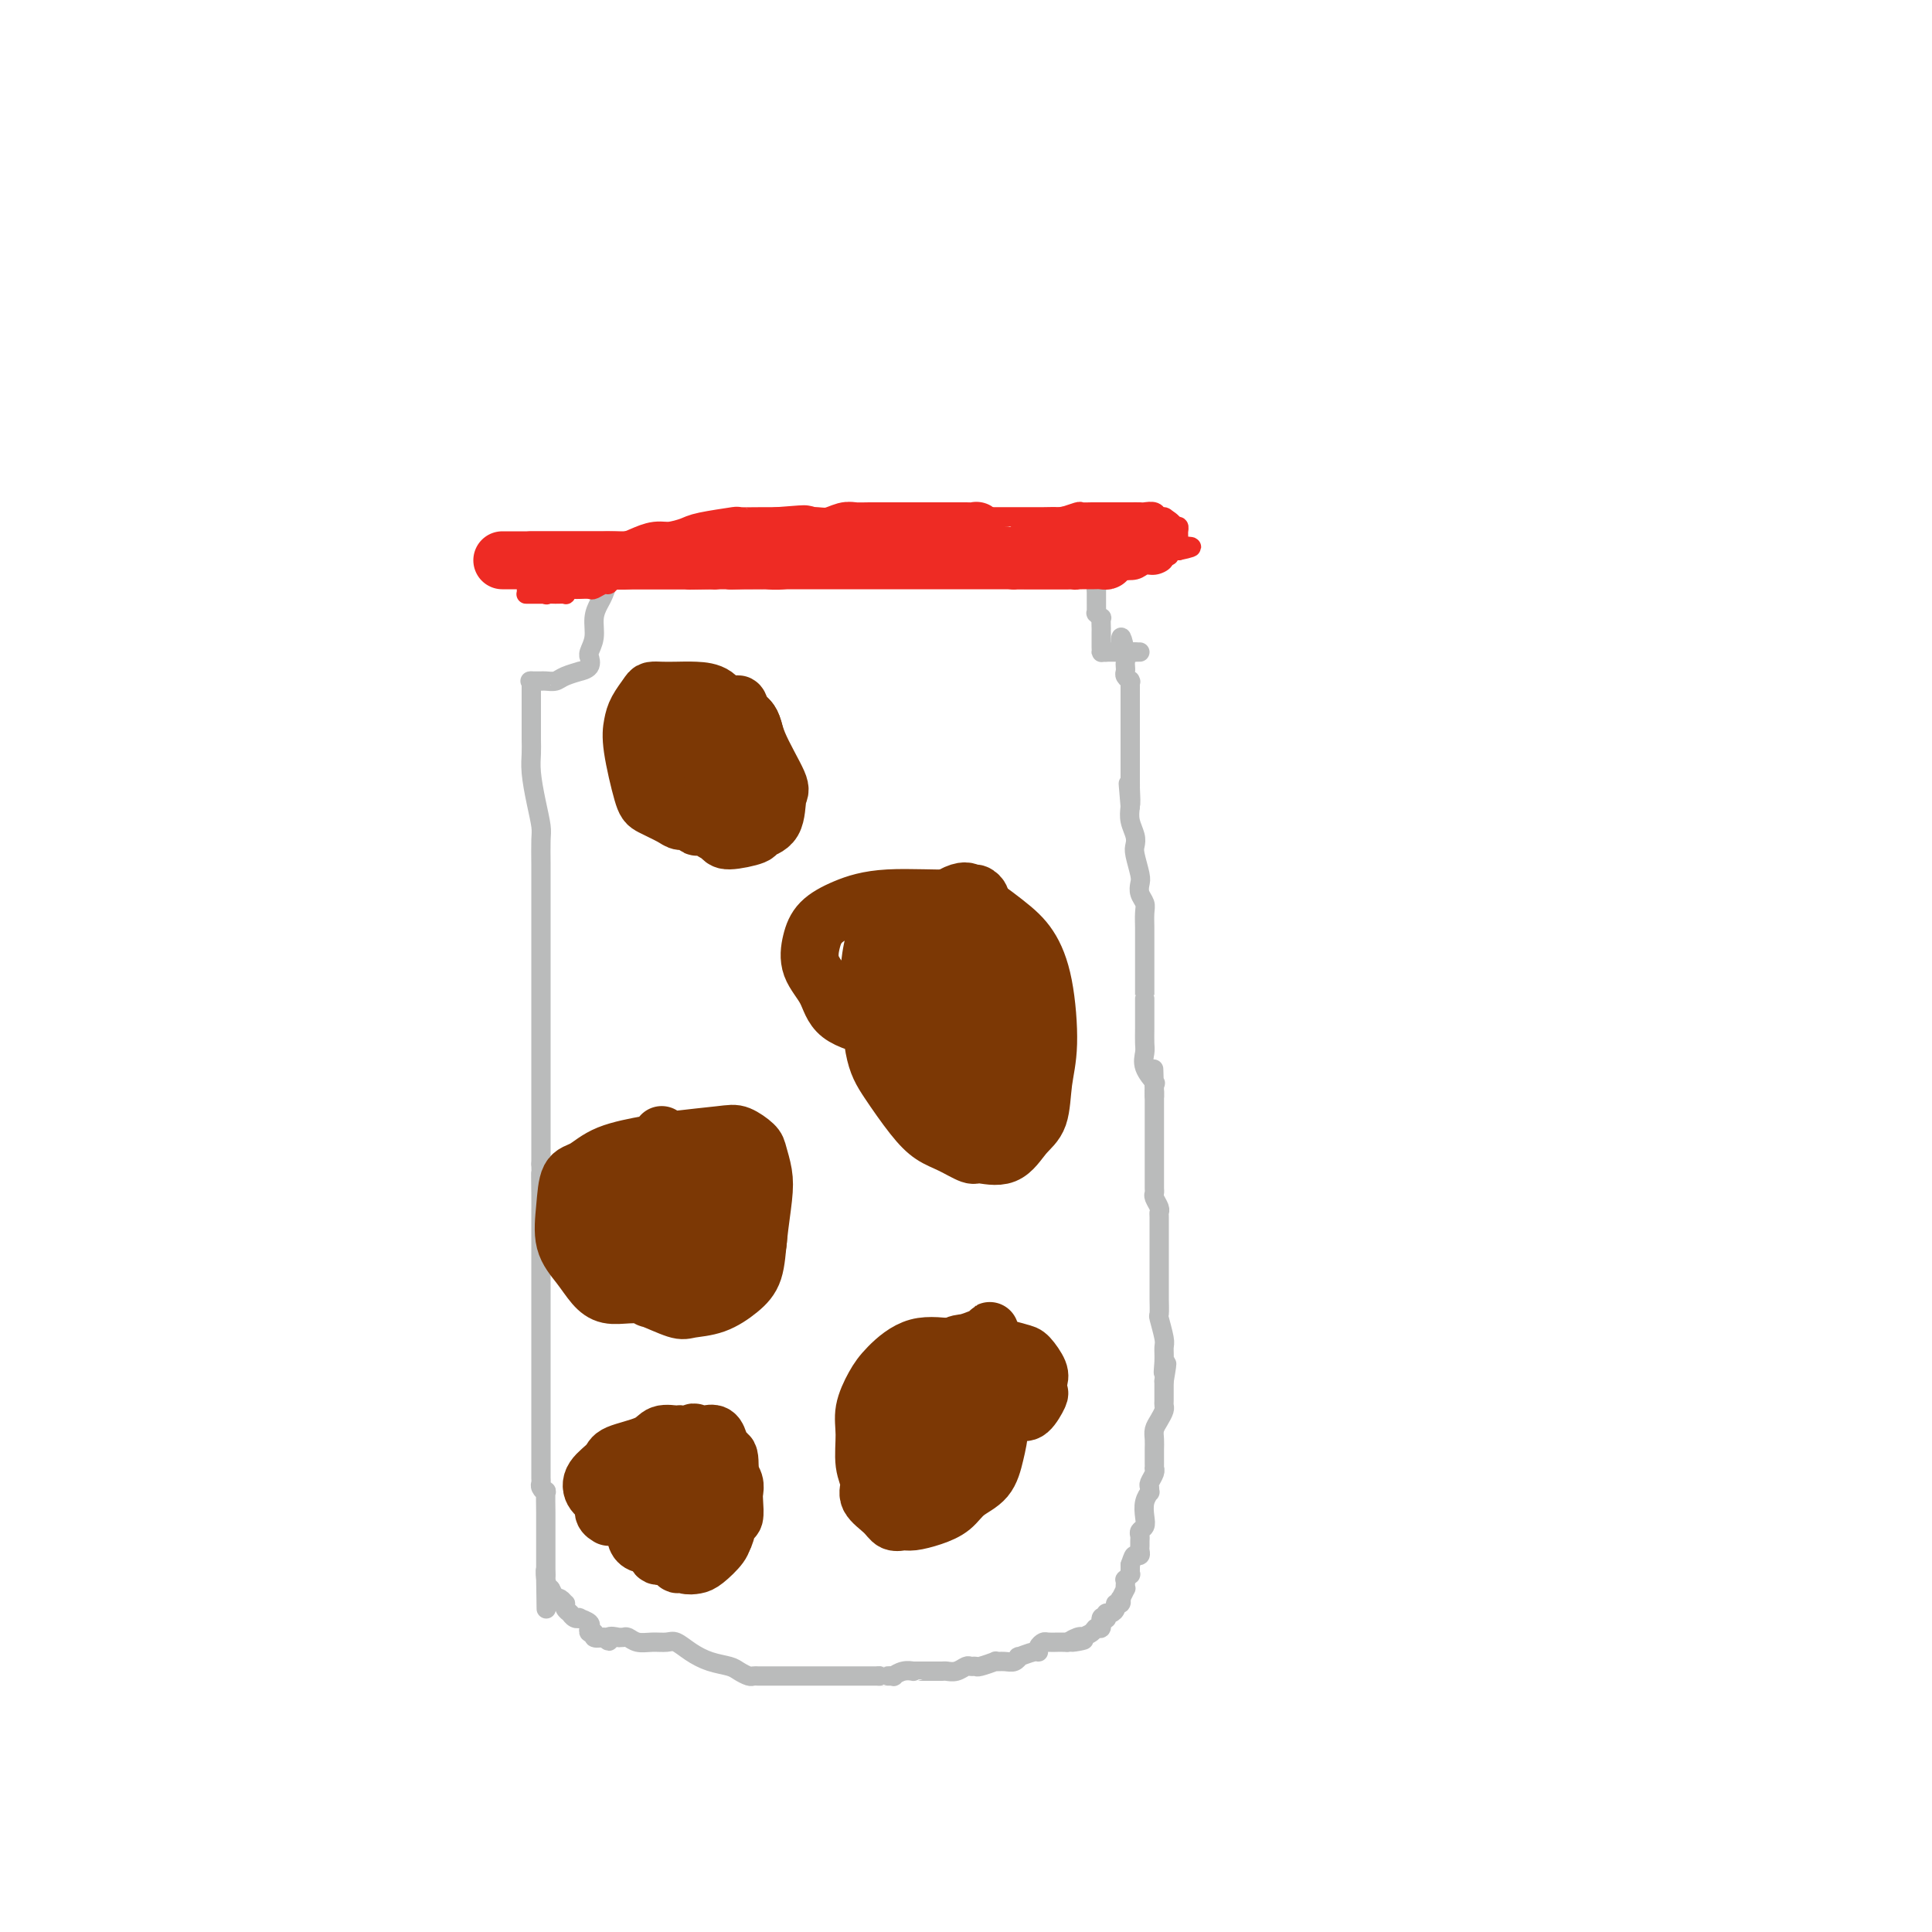 <svg viewBox='0 0 400 400' version='1.1' xmlns='http://www.w3.org/2000/svg' xmlns:xlink='http://www.w3.org/1999/xlink'><g fill='none' stroke='#BABBBB' stroke-width='4' stroke-linecap='round' stroke-linejoin='round'><path d='M110,141c0.000,0.759 0.000,1.518 0,2c-0.000,0.482 -0.000,0.688 0,1c0.000,0.312 0.000,0.729 0,1c-0.000,0.271 -0.001,0.394 0,1c0.001,0.606 0.003,1.693 0,3c-0.003,1.307 -0.011,2.833 0,4c0.011,1.167 0.041,1.976 0,3c-0.041,1.024 -0.155,2.261 0,4c0.155,1.739 0.577,3.978 1,6c0.423,2.022 0.845,3.828 1,5c0.155,1.172 0.041,1.710 0,3c-0.041,1.290 -0.011,3.333 0,5c0.011,1.667 0.003,2.960 0,4c-0.003,1.040 -0.001,1.828 0,3c0.001,1.172 0.000,2.729 0,4c-0.000,1.271 -0.000,2.256 0,3c0.000,0.744 0.000,1.247 0,2c-0.000,0.753 -0.000,1.755 0,3c0.000,1.245 0.000,2.733 0,4c-0.000,1.267 -0.000,2.313 0,3c0.000,0.687 0.000,1.015 0,2c-0.000,0.985 -0.000,2.627 0,4c0.000,1.373 0.000,2.479 0,4c-0.000,1.521 -0.000,3.459 0,5c0.000,1.541 0.000,2.684 0,4c-0.000,1.316 -0.000,2.803 0,4c0.000,1.197 0.000,2.104 0,3c-0.000,0.896 -0.000,1.780 0,3c0.000,1.220 0.000,2.777 0,4c-0.000,1.223 -0.000,2.111 0,3'/><path d='M112,241c0.309,16.018 0.083,6.061 0,3c-0.083,-3.061 -0.022,0.772 0,3c0.022,2.228 0.006,2.850 0,4c-0.006,1.150 -0.002,2.828 0,4c0.002,1.172 0.000,1.839 0,3c-0.000,1.161 -0.000,2.815 0,4c0.000,1.185 0.000,1.899 0,3c-0.000,1.101 -0.000,2.587 0,4c0.000,1.413 0.000,2.753 0,4c-0.000,1.247 0.000,2.400 0,4c-0.000,1.600 -0.000,3.646 0,6c0.000,2.354 0.000,5.015 0,7c-0.000,1.985 -0.000,3.295 0,5c0.000,1.705 0.000,3.805 0,5c-0.000,1.195 -0.001,1.486 0,2c0.001,0.514 0.004,1.253 0,2c-0.004,0.747 -0.015,1.503 0,2c0.015,0.497 0.057,0.735 0,1c-0.057,0.265 -0.211,0.557 0,1c0.211,0.443 0.789,1.038 1,1c0.211,-0.038 0.057,-0.707 0,0c-0.057,0.707 -0.015,2.792 0,4c0.015,1.208 0.004,1.541 0,2c-0.004,0.459 -0.001,1.044 0,2c0.001,0.956 0.000,2.284 0,3c-0.000,0.716 -0.000,0.822 0,1c0.000,0.178 0.000,0.429 0,1c-0.000,0.571 -0.000,1.461 0,2c0.000,0.539 0.000,0.725 0,1c-0.000,0.275 -0.000,0.637 0,1'/><path d='M113,326c0.167,13.405 0.083,4.417 0,1c-0.083,-3.417 -0.167,-1.262 0,0c0.167,1.262 0.583,1.631 1,2'/><path d='M114,329c0.091,0.344 -0.182,-0.296 0,0c0.182,0.296 0.820,1.529 1,2c0.180,0.471 -0.096,0.182 0,0c0.096,-0.182 0.565,-0.255 1,0c0.435,0.255 0.835,0.839 1,1c0.165,0.161 0.096,-0.101 0,0c-0.096,0.101 -0.219,0.567 0,1c0.219,0.433 0.781,0.834 1,1c0.219,0.166 0.095,0.096 0,0c-0.095,-0.096 -0.162,-0.219 0,0c0.162,0.219 0.551,0.780 1,1c0.449,0.220 0.957,0.098 1,0c0.043,-0.098 -0.381,-0.171 0,0c0.381,0.171 1.565,0.586 2,1c0.435,0.414 0.121,0.828 0,1c-0.121,0.172 -0.048,0.102 0,0c0.048,-0.102 0.071,-0.237 0,0c-0.071,0.237 -0.235,0.847 0,1c0.235,0.153 0.871,-0.151 1,0c0.129,0.151 -0.249,0.757 0,1c0.249,0.243 1.124,0.121 2,0'/><path d='M125,339c1.803,1.547 0.811,0.413 1,0c0.189,-0.413 1.558,-0.107 2,0c0.442,0.107 -0.045,0.014 0,0c0.045,-0.014 0.621,0.049 1,0c0.379,-0.049 0.562,-0.211 1,0c0.438,0.211 1.131,0.794 2,1c0.869,0.206 1.915,0.034 3,0c1.085,-0.034 2.209,0.071 3,0c0.791,-0.071 1.247,-0.318 2,0c0.753,0.318 1.802,1.199 3,2c1.198,0.801 2.545,1.521 4,2c1.455,0.479 3.019,0.717 4,1c0.981,0.283 1.378,0.612 2,1c0.622,0.388 1.468,0.836 2,1c0.532,0.164 0.749,0.044 1,0c0.251,-0.044 0.536,-0.012 1,0c0.464,0.012 1.106,0.003 2,0c0.894,-0.003 2.038,-0.001 3,0c0.962,0.001 1.742,0.000 3,0c1.258,-0.000 2.995,-0.000 4,0c1.005,0.000 1.277,0.000 2,0c0.723,-0.000 1.898,-0.000 3,0c1.102,0.000 2.130,0.000 3,0c0.870,-0.000 1.580,-0.000 2,0c0.420,0.000 0.548,0.000 1,0c0.452,-0.000 1.226,-0.000 2,0'/><path d='M182,347c4.563,0.004 2.470,0.015 2,0c-0.470,-0.015 0.683,-0.057 1,0c0.317,0.057 -0.200,0.211 0,0c0.200,-0.211 1.118,-0.789 2,-1c0.882,-0.211 1.727,-0.057 2,0c0.273,0.057 -0.025,0.015 0,0c0.025,-0.015 0.373,-0.004 1,0c0.627,0.004 1.533,0.002 2,0c0.467,-0.002 0.496,-0.004 1,0c0.504,0.004 1.483,0.015 2,0c0.517,-0.015 0.573,-0.057 1,0c0.427,0.057 1.225,0.212 2,0c0.775,-0.212 1.526,-0.793 2,-1c0.474,-0.207 0.672,-0.041 1,0c0.328,0.041 0.787,-0.042 1,0c0.213,0.042 0.179,0.208 1,0c0.821,-0.208 2.498,-0.792 3,-1c0.502,-0.208 -0.169,-0.041 0,0c0.169,0.041 1.180,-0.046 2,0c0.820,0.046 1.449,0.223 2,0c0.551,-0.223 1.022,-0.847 1,-1c-0.022,-0.153 -0.539,0.166 0,0c0.539,-0.166 2.132,-0.815 3,-1c0.868,-0.185 1.010,0.094 1,0c-0.010,-0.094 -0.172,-0.561 0,-1c0.172,-0.439 0.677,-0.850 1,-1c0.323,-0.150 0.465,-0.040 1,0c0.535,0.040 1.463,0.011 2,0c0.537,-0.011 0.683,-0.003 1,0c0.317,0.003 0.805,0.001 1,0c0.195,-0.001 0.098,-0.000 0,0'/><path d='M221,340c6.218,-1.023 2.261,-0.081 1,0c-1.261,0.081 0.172,-0.701 1,-1c0.828,-0.299 1.049,-0.117 1,0c-0.049,0.117 -0.368,0.167 0,0c0.368,-0.167 1.423,-0.553 2,-1c0.577,-0.447 0.677,-0.956 1,-1c0.323,-0.044 0.871,0.377 1,0c0.129,-0.377 -0.159,-1.550 0,-2c0.159,-0.450 0.765,-0.176 1,0c0.235,0.176 0.101,0.253 0,0c-0.101,-0.253 -0.167,-0.837 0,-1c0.167,-0.163 0.567,0.096 1,0c0.433,-0.096 0.900,-0.545 1,-1c0.100,-0.455 -0.166,-0.914 0,-1c0.166,-0.086 0.762,0.202 1,0c0.238,-0.202 0.116,-0.894 0,-1c-0.116,-0.106 -0.227,0.374 0,0c0.227,-0.374 0.792,-1.602 1,-2c0.208,-0.398 0.060,0.033 0,0c-0.060,-0.033 -0.030,-0.530 0,-1c0.030,-0.470 0.061,-0.914 0,-1c-0.061,-0.086 -0.212,0.184 0,0c0.212,-0.184 0.789,-0.823 1,-1c0.211,-0.177 0.057,0.106 0,0c-0.057,-0.106 -0.016,-0.602 0,-1c0.016,-0.398 0.008,-0.699 0,-1'/><path d='M234,324c0.630,-1.858 0.705,-2.003 1,-2c0.295,0.003 0.811,0.156 1,0c0.189,-0.156 0.050,-0.619 0,-1c-0.050,-0.381 -0.010,-0.679 0,-1c0.010,-0.321 -0.011,-0.666 0,-1c0.011,-0.334 0.055,-0.659 0,-1c-0.055,-0.341 -0.207,-0.698 0,-1c0.207,-0.302 0.773,-0.549 1,-1c0.227,-0.451 0.114,-1.105 0,-2c-0.114,-0.895 -0.228,-2.032 0,-3c0.228,-0.968 0.797,-1.769 1,-2c0.203,-0.231 0.040,0.106 0,0c-0.040,-0.106 0.042,-0.654 0,-1c-0.042,-0.346 -0.207,-0.488 0,-1c0.207,-0.512 0.788,-1.394 1,-2c0.212,-0.606 0.057,-0.936 0,-1c-0.057,-0.064 -0.015,0.138 0,0c0.015,-0.138 0.004,-0.617 0,-1c-0.004,-0.383 -0.002,-0.669 0,-1c0.002,-0.331 0.003,-0.707 0,-1c-0.003,-0.293 -0.011,-0.502 0,-1c0.011,-0.498 0.041,-1.286 0,-2c-0.041,-0.714 -0.155,-1.356 0,-2c0.155,-0.644 0.577,-1.291 1,-2c0.423,-0.709 0.845,-1.480 1,-2c0.155,-0.520 0.041,-0.788 0,-1c-0.041,-0.212 -0.011,-0.369 0,-1c0.011,-0.631 0.003,-1.736 0,-2c-0.003,-0.264 -0.001,0.314 0,0c0.001,-0.314 0.000,-1.518 0,-2c-0.000,-0.482 -0.000,-0.241 0,0'/><path d='M241,286c1.082,-6.255 0.286,-2.892 0,-2c-0.286,0.892 -0.063,-0.687 0,-2c0.063,-1.313 -0.036,-2.362 0,-3c0.036,-0.638 0.206,-0.867 0,-2c-0.206,-1.133 -0.787,-3.172 -1,-4c-0.213,-0.828 -0.057,-0.445 0,-1c0.057,-0.555 0.015,-2.046 0,-3c-0.015,-0.954 -0.004,-1.369 0,-2c0.004,-0.631 0.001,-1.478 0,-2c-0.001,-0.522 -0.000,-0.718 0,-1c0.000,-0.282 0.000,-0.651 0,-1c-0.000,-0.349 -0.000,-0.679 0,-1c0.000,-0.321 -0.000,-0.633 0,-1c0.000,-0.367 0.000,-0.788 0,-1c-0.000,-0.212 -0.000,-0.214 0,-1c0.000,-0.786 0.001,-2.356 0,-3c-0.001,-0.644 -0.004,-0.361 0,-1c0.004,-0.639 0.015,-2.199 0,-3c-0.015,-0.801 -0.057,-0.844 0,-1c0.057,-0.156 0.211,-0.424 0,-1c-0.211,-0.576 -0.789,-1.458 -1,-2c-0.211,-0.542 -0.057,-0.742 0,-1c0.057,-0.258 0.015,-0.572 0,-1c-0.015,-0.428 -0.004,-0.968 0,-2c0.004,-1.032 0.001,-2.557 0,-4c-0.001,-1.443 -0.000,-2.806 0,-4c0.000,-1.194 0.000,-2.221 0,-3c-0.000,-0.779 -0.000,-1.312 0,-2c0.000,-0.688 0.000,-1.531 0,-2c-0.000,-0.469 -0.000,-0.562 0,-1c0.000,-0.438 0.000,-1.219 0,-2'/><path d='M239,226c-0.301,-9.228 -0.052,-2.297 0,0c0.052,2.297 -0.091,-0.041 0,-1c0.091,-0.959 0.417,-0.539 0,-1c-0.417,-0.461 -1.576,-1.802 -2,-3c-0.424,-1.198 -0.114,-2.252 0,-3c0.114,-0.748 0.030,-1.191 0,-2c-0.030,-0.809 -0.008,-1.984 0,-3c0.008,-1.016 0.002,-1.871 0,-3c-0.002,-1.129 -0.001,-2.530 0,-3c0.001,-0.470 0.000,-0.007 0,0c-0.000,0.007 -0.000,-0.440 0,-1c0.000,-0.560 0.000,-1.233 0,-2c-0.000,-0.767 -0.000,-1.627 0,-2c0.000,-0.373 0.000,-0.259 0,-1c-0.000,-0.741 -0.000,-2.338 0,-3c0.000,-0.662 0.001,-0.390 0,-1c-0.001,-0.610 -0.004,-2.103 0,-3c0.004,-0.897 0.015,-1.200 0,-2c-0.015,-0.800 -0.056,-2.099 0,-3c0.056,-0.901 0.207,-1.404 0,-2c-0.207,-0.596 -0.774,-1.287 -1,-2c-0.226,-0.713 -0.112,-1.450 0,-2c0.112,-0.550 0.223,-0.913 0,-2c-0.223,-1.087 -0.778,-2.899 -1,-4c-0.222,-1.101 -0.111,-1.491 0,-2c0.111,-0.509 0.222,-1.137 0,-2c-0.222,-0.863 -0.778,-1.961 -1,-3c-0.222,-1.039 -0.111,-2.020 0,-3'/><path d='M234,167c-0.774,-9.167 -0.207,-2.584 0,-1c0.207,1.584 0.056,-1.831 0,-3c-0.056,-1.169 -0.015,-0.093 0,0c0.015,0.093 0.004,-0.796 0,-2c-0.004,-1.204 -0.001,-2.721 0,-3c0.001,-0.279 0.000,0.681 0,0c-0.000,-0.681 -0.000,-3.002 0,-4c0.000,-0.998 0.000,-0.674 0,-1c-0.000,-0.326 -0.000,-1.303 0,-2c0.000,-0.697 0.000,-1.113 0,-2c-0.000,-0.887 -0.000,-2.243 0,-3c0.000,-0.757 0.000,-0.914 0,-1c-0.000,-0.086 -0.000,-0.100 0,0c0.000,0.100 0.001,0.315 0,0c-0.001,-0.315 -0.004,-1.159 0,-2c0.004,-0.841 0.015,-1.678 0,-2c-0.015,-0.322 -0.057,-0.128 0,0c0.057,0.128 0.211,0.189 0,0c-0.211,-0.189 -0.788,-0.628 -1,-1c-0.212,-0.372 -0.060,-0.677 0,-1c0.060,-0.323 0.026,-0.664 0,-1c-0.026,-0.336 -0.046,-0.667 0,-1c0.046,-0.333 0.156,-0.666 0,-1c-0.156,-0.334 -0.578,-0.667 -1,-1'/><path d='M232,135c-0.167,-5.333 0.417,-2.667 1,0'/><path d='M233,135c0.172,0.000 0.101,0.000 0,0c-0.101,0.000 -0.233,0.000 0,0c0.233,0.000 0.830,0.000 1,0c0.170,-0.000 -0.089,0.000 0,0c0.089,0.000 0.524,0.000 1,0c0.476,0.000 0.993,0.000 1,0c0.007,0.000 -0.497,0.000 -1,0'/><path d='M235,135c0.143,0.000 -0.500,0.000 -1,0c-0.500,0.000 -0.856,0.000 -1,0c-0.144,0.000 -0.076,0.000 0,0c0.076,-0.000 0.161,0.000 0,0c-0.161,0.000 -0.569,0.000 -1,0c-0.431,0.000 -0.886,0.000 -1,0c-0.114,0.000 0.114,0.000 0,0c-0.114,0.000 -0.569,0.000 -1,0c-0.431,0.000 -0.837,0.000 -1,0c-0.163,0.000 -0.081,0.000 0,0'/><path d='M229,135c-1.155,0.049 -1.041,0.172 -1,0c0.041,-0.172 0.011,-0.637 0,-1c-0.011,-0.363 -0.003,-0.623 0,-1c0.003,-0.377 0.001,-0.869 0,-1c-0.001,-0.131 -0.001,0.101 0,0c0.001,-0.101 0.001,-0.534 0,-1c-0.001,-0.466 -0.004,-0.966 0,-1c0.004,-0.034 0.015,0.398 0,0c-0.015,-0.398 -0.057,-1.626 0,-2c0.057,-0.374 0.211,0.106 0,0c-0.211,-0.106 -0.789,-0.798 -1,-1c-0.211,-0.202 -0.057,0.087 0,0c0.057,-0.087 0.015,-0.549 0,-1c-0.015,-0.451 -0.004,-0.892 0,-1c0.004,-0.108 0.001,0.116 0,0c-0.001,-0.116 -0.000,-0.571 0,-1c0.000,-0.429 0.000,-0.833 0,-1c-0.000,-0.167 -0.000,-0.096 0,0c0.000,0.096 0.000,0.218 0,0c-0.000,-0.218 -0.000,-0.777 0,-1c0.000,-0.223 0.000,-0.112 0,0'/><path d='M227,122c-0.333,-2.167 -0.167,-1.083 0,0'/><path d='M110,141c-0.231,0.000 -0.462,0.001 0,0c0.462,-0.001 1.617,-0.003 2,0c0.383,0.003 -0.005,0.011 0,0c0.005,-0.011 0.402,-0.041 1,0c0.598,0.041 1.397,0.153 2,0c0.603,-0.153 1.009,-0.570 2,-1c0.991,-0.430 2.567,-0.871 3,-1c0.433,-0.129 -0.277,0.055 0,0c0.277,-0.055 1.542,-0.348 2,-1c0.458,-0.652 0.108,-1.661 0,-2c-0.108,-0.339 0.027,-0.006 0,0c-0.027,0.006 -0.215,-0.315 0,-1c0.215,-0.685 0.832,-1.735 1,-3c0.168,-1.265 -0.113,-2.746 0,-4c0.113,-1.254 0.619,-2.282 1,-3c0.381,-0.718 0.638,-1.127 1,-2c0.362,-0.873 0.829,-2.209 1,-3c0.171,-0.791 0.046,-1.038 0,-1c-0.046,0.038 -0.012,0.361 0,0c0.012,-0.361 0.003,-1.405 0,-2c-0.003,-0.595 -0.001,-0.741 0,-1c0.001,-0.259 0.000,-0.629 0,-1'/><path d='M126,115c0.667,-3.500 0.333,-1.750 0,0'/></g>
<g fill='none' stroke='#EE2B24' stroke-width='4' stroke-linecap='round' stroke-linejoin='round'><path d='M111,115c-0.425,-0.089 -0.850,-0.178 -1,0c-0.150,0.178 -0.026,0.622 0,1c0.026,0.378 -0.046,0.689 0,1c0.046,0.311 0.208,0.622 0,1c-0.208,0.378 -0.788,0.822 -1,1c-0.212,0.178 -0.057,0.089 0,0c0.057,-0.089 0.015,-0.178 0,0c-0.015,0.178 -0.004,0.622 0,1c0.004,0.378 0.001,0.690 0,1c-0.001,0.310 -0.001,0.619 0,1c0.001,0.381 0.003,0.834 0,1c-0.003,0.166 -0.012,0.044 0,0c0.012,-0.044 0.046,-0.012 0,0c-0.046,0.012 -0.171,0.003 0,0c0.171,-0.003 0.637,-0.001 1,0c0.363,0.001 0.623,0.000 1,0c0.377,-0.000 0.871,-0.000 1,0c0.129,0.000 -0.106,0.000 0,0c0.106,-0.000 0.553,-0.000 1,0'/><path d='M113,123c0.530,0.308 -0.146,0.079 0,0c0.146,-0.079 1.115,-0.007 2,0c0.885,0.007 1.686,-0.051 2,0c0.314,0.051 0.140,0.210 0,0c-0.140,-0.210 -0.246,-0.788 0,-1c0.246,-0.212 0.843,-0.057 1,0c0.157,0.057 -0.128,0.016 0,0c0.128,-0.016 0.668,-0.008 1,0c0.332,0.008 0.456,0.017 1,0c0.544,-0.017 1.507,-0.061 2,0c0.493,0.061 0.514,0.227 1,0c0.486,-0.227 1.435,-0.845 2,-1c0.565,-0.155 0.746,0.155 1,0c0.254,-0.155 0.580,-0.774 1,-1c0.420,-0.226 0.935,-0.061 1,0c0.065,0.061 -0.321,0.016 0,0c0.321,-0.016 1.350,-0.004 2,0c0.650,0.004 0.921,0.001 1,0c0.079,-0.001 -0.033,-0.000 0,0c0.033,0.000 0.212,0.000 1,0c0.788,-0.000 2.186,-0.000 3,0c0.814,0.000 1.044,0.000 1,0c-0.044,-0.000 -0.362,-0.000 0,0c0.362,0.000 1.405,0.000 2,0c0.595,-0.000 0.741,-0.000 1,0c0.259,0.000 0.631,0.000 1,0c0.369,-0.000 0.734,-0.000 1,0c0.266,0.000 0.432,0.000 1,0c0.568,-0.000 1.538,-0.000 2,0c0.462,0.000 0.418,0.000 1,0c0.582,-0.000 1.791,-0.000 3,0'/><path d='M148,120c5.991,-0.464 3.470,-0.124 3,0c-0.470,0.124 1.113,0.033 3,0c1.887,-0.033 4.078,-0.009 5,0c0.922,0.009 0.575,0.002 1,0c0.425,-0.002 1.623,-0.001 2,0c0.377,0.001 -0.066,0.000 0,0c0.066,-0.000 0.641,-0.000 1,0c0.359,0.000 0.501,0.000 1,0c0.499,-0.000 1.354,-0.000 2,0c0.646,0.000 1.084,0.000 2,0c0.916,-0.000 2.312,-0.000 4,0c1.688,0.000 3.668,0.000 5,0c1.332,-0.000 2.016,-0.000 3,0c0.984,0.000 2.268,0.000 3,0c0.732,-0.000 0.913,-0.000 1,0c0.087,0.000 0.080,0.000 0,0c-0.080,-0.000 -0.234,-0.000 0,0c0.234,0.000 0.855,0.000 2,0c1.145,-0.000 2.814,-0.000 4,0c1.186,0.000 1.890,0.000 3,0c1.110,-0.000 2.628,-0.000 4,0c1.372,0.000 2.599,0.000 3,0c0.401,-0.000 -0.023,-0.000 0,0c0.023,0.000 0.492,0.000 1,0c0.508,0.000 1.056,0.000 1,0c-0.056,0.000 -0.716,0.000 0,0c0.716,0.000 2.808,0.000 4,0c1.192,0.000 1.483,0.000 2,0c0.517,0.000 1.258,0.000 2,0'/><path d='M210,120c9.823,-0.000 3.379,-0.000 1,0c-2.379,0.000 -0.694,0.000 0,0c0.694,-0.000 0.396,-0.000 1,0c0.604,0.000 2.108,0.000 3,0c0.892,-0.000 1.170,-0.000 2,0c0.830,0.000 2.211,0.001 3,0c0.789,-0.001 0.986,-0.004 1,0c0.014,0.004 -0.155,0.015 0,0c0.155,-0.015 0.635,-0.057 1,0c0.365,0.057 0.616,0.212 1,0c0.384,-0.212 0.901,-0.793 1,-1c0.099,-0.207 -0.218,-0.041 0,0c0.218,0.041 0.972,-0.041 2,0c1.028,0.041 2.329,0.207 3,0c0.671,-0.207 0.711,-0.786 1,-1c0.289,-0.214 0.826,-0.061 1,0c0.174,0.061 -0.015,0.031 0,0c0.015,-0.031 0.232,-0.064 1,0c0.768,0.064 2.085,0.224 3,0c0.915,-0.224 1.426,-0.831 2,-1c0.574,-0.169 1.211,0.099 2,0c0.789,-0.099 1.731,-0.566 2,-1c0.269,-0.434 -0.135,-0.834 0,-1c0.135,-0.166 0.809,-0.096 1,0c0.191,0.096 -0.103,0.218 0,0c0.103,-0.218 0.601,-0.777 1,-1c0.399,-0.223 0.700,-0.112 1,0'/><path d='M244,114c5.260,-1.090 1.409,-0.817 0,-1c-1.409,-0.183 -0.377,-0.824 0,-1c0.377,-0.176 0.098,0.111 0,0c-0.098,-0.111 -0.015,-0.621 0,-1c0.015,-0.379 -0.037,-0.627 0,-1c0.037,-0.373 0.164,-0.869 0,-1c-0.164,-0.131 -0.620,0.105 -1,0c-0.380,-0.105 -0.683,-0.550 -1,-1c-0.317,-0.450 -0.647,-0.905 -1,-1c-0.353,-0.095 -0.728,0.171 -1,0c-0.272,-0.171 -0.441,-0.778 -1,-1c-0.559,-0.222 -1.507,-0.060 -2,0c-0.493,0.060 -0.530,0.016 -1,0c-0.470,-0.016 -1.373,-0.004 -2,0c-0.627,0.004 -0.979,0.001 -1,0c-0.021,-0.001 0.290,-0.000 0,0c-0.290,0.000 -1.181,0.000 -2,0c-0.819,-0.000 -1.565,-0.001 -2,0c-0.435,0.001 -0.558,0.004 -1,0c-0.442,-0.004 -1.202,-0.015 -2,0c-0.798,0.015 -1.634,0.057 -2,0c-0.366,-0.057 -0.262,-0.211 -1,0c-0.738,0.211 -2.316,0.789 -3,1c-0.684,0.211 -0.472,0.057 -1,0c-0.528,-0.057 -1.796,-0.015 -3,0c-1.204,0.015 -2.343,0.004 -3,0c-0.657,-0.004 -0.831,-0.001 -2,0c-1.169,0.001 -3.334,0.000 -5,0c-1.666,-0.000 -2.833,-0.000 -4,0'/><path d='M202,107c-6.767,0.155 -5.186,0.041 -5,0c0.186,-0.041 -1.024,-0.011 -2,0c-0.976,0.011 -1.720,0.002 -2,0c-0.280,-0.002 -0.098,0.001 0,0c0.098,-0.001 0.111,-0.007 0,0c-0.111,0.007 -0.346,0.025 -1,0c-0.654,-0.025 -1.726,-0.095 -3,0c-1.274,0.095 -2.750,0.355 -5,1c-2.250,0.645 -5.275,1.675 -7,2c-1.725,0.325 -2.150,-0.057 -3,0c-0.850,0.057 -2.123,0.551 -3,1c-0.877,0.449 -1.356,0.852 -2,1c-0.644,0.148 -1.452,0.040 -2,0c-0.548,-0.040 -0.835,-0.011 -1,0c-0.165,0.011 -0.206,0.003 0,0c0.206,-0.003 0.660,-0.001 0,0c-0.660,0.001 -2.433,0.000 -3,0c-0.567,-0.000 0.074,-0.000 -1,0c-1.074,0.000 -3.861,-0.000 -5,0c-1.139,0.000 -0.628,0.000 -1,0c-0.372,-0.000 -1.626,-0.001 -2,0c-0.374,0.001 0.133,0.003 0,0c-0.133,-0.003 -0.907,-0.011 -1,0c-0.093,0.011 0.495,0.041 0,0c-0.495,-0.041 -2.074,-0.155 -3,0c-0.926,0.155 -1.200,0.577 -2,1c-0.800,0.423 -2.126,0.845 -3,1c-0.874,0.155 -1.296,0.041 -2,0c-0.704,-0.041 -1.690,-0.011 -2,0c-0.310,0.011 0.054,0.003 0,0c-0.054,-0.003 -0.527,-0.002 -1,0'/><path d='M140,114c-9.392,1.309 -1.871,1.083 0,1c1.871,-0.083 -1.909,-0.022 -4,0c-2.091,0.022 -2.493,0.006 -3,0c-0.507,-0.006 -1.121,-0.002 -2,0c-0.879,0.002 -2.025,0.000 -3,0c-0.975,-0.000 -1.781,-0.000 -2,0c-0.219,0.000 0.148,0.000 0,0c-0.148,-0.000 -0.811,-0.000 -1,0c-0.189,0.000 0.098,0.000 0,0c-0.098,-0.000 -0.579,-0.000 -1,0c-0.421,0.000 -0.781,0.000 -1,0c-0.219,-0.000 -0.296,-0.000 -1,0c-0.704,0.000 -2.034,0.000 -3,0c-0.966,-0.000 -1.569,-0.000 -2,0c-0.431,0.000 -0.692,0.000 -1,0c-0.308,-0.000 -0.663,-0.000 -1,0c-0.337,0.000 -0.654,0.000 -1,0c-0.346,-0.000 -0.719,-0.000 -1,0c-0.281,0.000 -0.470,0.000 -1,0c-0.530,-0.000 -1.399,-0.000 -2,0c-0.601,0.000 -0.932,0.000 -1,0c-0.068,-0.000 0.126,-0.000 0,0c-0.126,0.000 -0.572,0.000 -1,0c-0.428,0.000 -0.836,-0.000 -1,0c-0.164,0.000 -0.082,0.000 0,0'/></g>
<g fill='none' stroke='#EE2B24' stroke-width='12' stroke-linecap='round' stroke-linejoin='round'><path d='M234,111c0.392,0.303 0.783,0.606 1,1c0.217,0.394 0.259,0.880 0,1c-0.259,0.120 -0.818,-0.126 -1,0c-0.182,0.126 0.012,0.622 -1,1c-1.012,0.378 -3.232,0.637 -4,1c-0.768,0.363 -0.084,0.829 0,1c0.084,0.171 -0.433,0.046 -1,0c-0.567,-0.046 -1.186,-0.012 -2,0c-0.814,0.012 -1.824,0.003 -2,0c-0.176,-0.003 0.482,-0.001 0,0c-0.482,0.001 -2.104,0.000 -3,0c-0.896,-0.000 -1.067,-0.000 -2,0c-0.933,0.000 -2.628,0.001 -4,0c-1.372,-0.001 -2.420,-0.002 -3,0c-0.580,0.002 -0.693,0.007 -1,0c-0.307,-0.007 -0.810,-0.025 -1,0c-0.190,0.025 -0.068,0.094 0,0c0.068,-0.094 0.083,-0.350 1,-1c0.917,-0.650 2.735,-1.693 4,-2c1.265,-0.307 1.978,0.124 3,0c1.022,-0.124 2.352,-0.803 3,-1c0.648,-0.197 0.614,0.086 1,0c0.386,-0.086 1.193,-0.543 2,-1'/><path d='M224,111c2.152,-0.774 1.532,-0.207 2,0c0.468,0.207 2.023,0.056 3,0c0.977,-0.056 1.376,-0.015 2,0c0.624,0.015 1.472,0.004 2,0c0.528,-0.004 0.734,-0.001 1,0c0.266,0.001 0.591,0.000 1,0c0.409,-0.000 0.900,-0.000 1,0c0.100,0.000 -0.193,0.000 0,0c0.193,-0.000 0.873,-0.000 1,0c0.127,0.000 -0.297,0.000 0,0c0.297,-0.000 1.316,-0.000 2,0c0.684,0.000 1.032,-0.000 1,0c-0.032,0.000 -0.442,0.000 -1,0c-0.558,-0.000 -1.262,-0.000 -2,0c-0.738,0.000 -1.511,0.000 -2,0c-0.489,-0.000 -0.695,-0.000 -2,0c-1.305,0.000 -3.711,0.000 -5,0c-1.289,-0.000 -1.462,-0.002 -2,0c-0.538,0.002 -1.443,0.006 -2,0c-0.557,-0.006 -0.768,-0.022 -1,0c-0.232,0.022 -0.485,0.083 -1,0c-0.515,-0.083 -1.293,-0.311 -2,0c-0.707,0.311 -1.344,1.161 -3,2c-1.656,0.839 -4.330,1.668 -6,2c-1.670,0.332 -2.335,0.166 -3,0'/><path d='M208,115c-5.214,0.619 -2.749,0.166 -2,0c0.749,-0.166 -0.219,-0.044 -1,0c-0.781,0.044 -1.375,0.012 -2,0c-0.625,-0.012 -1.281,-0.003 -2,0c-0.719,0.003 -1.502,0.001 -3,0c-1.498,-0.001 -3.712,-0.000 -5,0c-1.288,0.000 -1.651,0.000 -3,0c-1.349,-0.000 -3.684,-0.000 -5,0c-1.316,0.000 -1.611,0.000 -2,0c-0.389,-0.000 -0.871,-0.000 -1,0c-0.129,0.000 0.094,-0.000 0,0c-0.094,0.000 -0.504,0.000 -1,0c-0.496,-0.000 -1.078,-0.000 -2,0c-0.922,0.000 -2.183,0.000 -3,0c-0.817,-0.000 -1.188,-0.000 -2,0c-0.812,0.000 -2.065,0.000 -3,0c-0.935,-0.000 -1.554,-0.001 -2,0c-0.446,0.001 -0.720,0.004 -1,0c-0.280,-0.004 -0.564,-0.015 -1,0c-0.436,0.015 -1.022,0.057 -1,0c0.022,-0.057 0.651,-0.211 0,0c-0.651,0.211 -2.582,0.789 -4,1c-1.418,0.211 -2.325,0.057 -3,0c-0.675,-0.057 -1.120,-0.015 -2,0c-0.880,0.015 -2.197,0.004 -3,0c-0.803,-0.004 -1.094,-0.001 -1,0c0.094,0.001 0.572,0.000 0,0c-0.572,-0.000 -2.192,-0.000 -3,0c-0.808,0.000 -0.802,0.000 -1,0c-0.198,-0.000 -0.599,-0.000 -1,0'/><path d='M148,116c-9.601,0.155 -3.605,0.041 -2,0c1.605,-0.041 -1.182,-0.011 -2,0c-0.818,0.011 0.334,0.003 0,0c-0.334,-0.003 -2.154,-0.001 -3,0c-0.846,0.001 -0.717,0.000 -1,0c-0.283,-0.000 -0.979,-0.000 -2,0c-1.021,0.000 -2.369,0.000 -3,0c-0.631,-0.000 -0.547,-0.000 -1,0c-0.453,0.000 -1.445,0.000 -2,0c-0.555,-0.000 -0.675,-0.000 -1,0c-0.325,0.000 -0.856,0.000 -1,0c-0.144,-0.000 0.099,-0.000 0,0c-0.099,0.000 -0.540,0.000 -1,0c-0.460,-0.000 -0.938,-0.000 -1,0c-0.062,0.000 0.293,0.000 0,0c-0.293,-0.000 -1.235,-0.000 -2,0c-0.765,0.000 -1.354,0.000 -2,0c-0.646,-0.000 -1.349,-0.000 -2,0c-0.651,0.000 -1.251,0.000 -2,0c-0.749,-0.000 -1.648,-0.000 -2,0c-0.352,0.000 -0.158,0.000 0,0c0.158,-0.000 0.279,-0.000 0,0c-0.279,0.000 -0.957,0.000 -1,0c-0.043,-0.000 0.549,-0.000 0,0c-0.549,0.000 -2.240,0.000 -3,0c-0.760,-0.000 -0.589,-0.000 -1,0c-0.411,0.000 -1.403,0.000 -2,0c-0.597,0.000 -0.798,0.000 -1,0'/><path d='M110,116c-5.766,0.000 -1.182,0.000 0,0c1.182,-0.000 -1.038,-0.000 -2,0c-0.962,0.000 -0.666,0.000 -1,0c-0.334,-0.000 -1.298,-0.000 -2,0c-0.702,0.000 -1.140,0.000 -1,0c0.140,-0.000 0.860,-0.000 1,0c0.140,0.000 -0.301,0.000 0,0c0.301,-0.000 1.344,-0.000 2,0c0.656,0.000 0.927,0.000 2,0c1.073,-0.000 2.950,-0.000 4,0c1.050,0.000 1.275,0.000 2,0c0.725,-0.000 1.951,-0.000 3,0c1.049,0.000 1.922,0.001 3,0c1.078,-0.001 2.361,-0.003 3,0c0.639,0.003 0.636,0.011 1,0c0.364,-0.011 1.096,-0.041 2,0c0.904,0.041 1.979,0.151 3,0c1.021,-0.151 1.988,-0.565 3,-1c1.012,-0.435 2.070,-0.891 3,-1c0.930,-0.109 1.733,0.128 3,0c1.267,-0.128 2.997,-0.623 4,-1c1.003,-0.377 1.280,-0.637 3,-1c1.720,-0.363 4.884,-0.829 6,-1c1.116,-0.171 0.185,-0.046 1,0c0.815,0.046 3.376,0.013 5,0c1.624,-0.013 2.312,-0.007 3,0'/><path d='M161,111c9.415,-0.775 4.452,-0.211 3,0c-1.452,0.211 0.607,0.071 2,0c1.393,-0.071 2.119,-0.072 3,0c0.881,0.072 1.918,0.215 3,0c1.082,-0.215 2.211,-0.790 3,-1c0.789,-0.210 1.239,-0.056 2,0c0.761,0.056 1.835,0.015 3,0c1.165,-0.015 2.423,-0.004 4,0c1.577,0.004 3.474,0.001 5,0c1.526,-0.001 2.682,-0.001 4,0c1.318,0.001 2.798,0.004 4,0c1.202,-0.004 2.126,-0.015 3,0c0.874,0.015 1.698,0.056 2,0c0.302,-0.056 0.081,-0.207 0,0c-0.081,0.207 -0.023,0.774 0,1c0.023,0.226 0.012,0.113 0,0'/></g>
<g fill='none' stroke='#7C3805' stroke-width='12' stroke-linecap='round' stroke-linejoin='round'><path d='M136,302c-0.260,0.772 -0.519,1.545 -1,2c-0.481,0.455 -1.183,0.594 -2,1c-0.817,0.406 -1.749,1.080 -2,2c-0.251,0.920 0.178,2.087 0,3c-0.178,0.913 -0.963,1.573 -1,2c-0.037,0.427 0.675,0.621 1,2c0.325,1.379 0.265,3.942 1,5c0.735,1.058 2.267,0.612 3,1c0.733,0.388 0.669,1.609 1,2c0.331,0.391 1.058,-0.050 2,0c0.942,0.050 2.098,0.590 4,0c1.902,-0.590 4.548,-2.311 6,-3c1.452,-0.689 1.709,-0.344 2,-1c0.291,-0.656 0.615,-2.311 1,-3c0.385,-0.689 0.831,-0.412 1,-1c0.169,-0.588 0.060,-2.042 0,-3c-0.060,-0.958 -0.072,-1.418 0,-2c0.072,-0.582 0.230,-1.284 0,-2c-0.230,-0.716 -0.846,-1.446 -1,-2c-0.154,-0.554 0.154,-0.933 0,-1c-0.154,-0.067 -0.772,0.178 -2,0c-1.228,-0.178 -3.068,-0.778 -4,-1c-0.932,-0.222 -0.958,-0.064 -1,0c-0.042,0.064 -0.101,0.035 0,0c0.101,-0.035 0.363,-0.077 0,0c-0.363,0.077 -1.351,0.273 -2,1c-0.649,0.727 -0.958,1.985 -1,3c-0.042,1.015 0.185,1.788 0,3c-0.185,1.212 -0.781,2.865 -1,4c-0.219,1.135 -0.063,1.753 0,3c0.063,1.247 0.031,3.124 0,5'/><path d='M140,322c-0.074,3.027 0.741,1.594 1,1c0.259,-0.594 -0.039,-0.351 0,0c0.039,0.351 0.416,0.809 1,1c0.584,0.191 1.376,0.116 2,0c0.624,-0.116 1.081,-0.271 2,-1c0.919,-0.729 2.300,-2.032 3,-3c0.700,-0.968 0.721,-1.603 1,-3c0.279,-1.397 0.818,-3.557 1,-5c0.182,-1.443 0.008,-2.170 0,-4c-0.008,-1.830 0.150,-4.764 0,-6c-0.150,-1.236 -0.608,-0.775 -1,-1c-0.392,-0.225 -0.717,-1.136 -1,-2c-0.283,-0.864 -0.522,-1.681 -1,-2c-0.478,-0.319 -1.193,-0.141 -2,0c-0.807,0.141 -1.705,0.246 -2,0c-0.295,-0.246 0.012,-0.842 -1,0c-1.012,0.842 -3.343,3.122 -5,4c-1.657,0.878 -2.640,0.354 -3,1c-0.360,0.646 -0.096,2.461 0,4c0.096,1.539 0.025,2.801 0,4c-0.025,1.199 -0.002,2.335 0,3c0.002,0.665 -0.017,0.858 0,2c0.017,1.142 0.068,3.234 0,4c-0.068,0.766 -0.256,0.206 0,0c0.256,-0.206 0.954,-0.060 1,0c0.046,0.060 -0.562,0.032 0,0c0.562,-0.032 2.294,-0.069 3,0c0.706,0.069 0.385,0.245 1,0c0.615,-0.245 2.166,-0.912 3,-2c0.834,-1.088 0.953,-2.597 1,-4c0.047,-1.403 0.024,-2.702 0,-4'/><path d='M144,309c0.147,-2.366 0.014,-4.280 0,-6c-0.014,-1.720 0.092,-3.247 0,-4c-0.092,-0.753 -0.380,-0.732 -1,-1c-0.620,-0.268 -1.571,-0.826 -2,-1c-0.429,-0.174 -0.336,0.036 -1,0c-0.664,-0.036 -2.083,-0.316 -3,0c-0.917,0.316 -1.330,1.229 -3,2c-1.670,0.771 -4.597,1.400 -6,2c-1.403,0.600 -1.281,1.173 -2,2c-0.719,0.827 -2.280,1.910 -3,3c-0.720,1.090 -0.600,2.187 0,3c0.600,0.813 1.680,1.342 2,2c0.320,0.658 -0.118,1.443 0,2c0.118,0.557 0.793,0.884 1,1c0.207,0.116 -0.054,0.020 0,0c0.054,-0.020 0.421,0.037 1,0c0.579,-0.037 1.368,-0.167 2,0c0.632,0.167 1.108,0.632 2,1c0.892,0.368 2.202,0.637 4,1c1.798,0.363 4.085,0.818 5,1c0.915,0.182 0.457,0.091 0,0'/><path d='M211,292c0.620,0.323 1.240,0.646 2,0c0.760,-0.646 1.661,-2.261 2,-3c0.339,-0.739 0.115,-0.603 0,-1c-0.115,-0.397 -0.120,-1.326 0,-2c0.120,-0.674 0.366,-1.094 0,-2c-0.366,-0.906 -1.345,-2.299 -2,-3c-0.655,-0.701 -0.987,-0.712 -2,-1c-1.013,-0.288 -2.708,-0.855 -5,-1c-2.292,-0.145 -5.182,0.130 -8,0c-2.818,-0.130 -5.564,-0.666 -8,0c-2.436,0.666 -4.563,2.534 -6,4c-1.437,1.466 -2.184,2.531 -3,4c-0.816,1.469 -1.699,3.341 -2,5c-0.301,1.659 -0.018,3.105 0,5c0.018,1.895 -0.228,4.238 0,6c0.228,1.762 0.929,2.941 1,4c0.071,1.059 -0.488,1.997 0,3c0.488,1.003 2.023,2.070 3,3c0.977,0.930 1.395,1.722 2,2c0.605,0.278 1.395,0.041 2,0c0.605,-0.041 1.023,0.115 2,0c0.977,-0.115 2.513,-0.500 4,-1c1.487,-0.500 2.924,-1.113 4,-2c1.076,-0.887 1.791,-2.046 3,-3c1.209,-0.954 2.913,-1.703 4,-3c1.087,-1.297 1.556,-3.142 2,-5c0.444,-1.858 0.862,-3.730 1,-6c0.138,-2.270 -0.004,-4.938 0,-7c0.004,-2.062 0.155,-3.517 0,-5c-0.155,-1.483 -0.616,-2.995 -1,-4c-0.384,-1.005 -0.692,-1.502 -1,-2'/><path d='M205,277c-0.254,-2.789 0.111,-0.761 0,0c-0.111,0.761 -0.697,0.257 -1,0c-0.303,-0.257 -0.321,-0.266 -1,0c-0.679,0.266 -2.017,0.806 -3,1c-0.983,0.194 -1.612,0.040 -3,1c-1.388,0.960 -3.537,3.034 -5,5c-1.463,1.966 -2.242,3.825 -3,6c-0.758,2.175 -1.495,4.666 -2,6c-0.505,1.334 -0.780,1.510 -1,3c-0.220,1.490 -0.387,4.294 0,6c0.387,1.706 1.329,2.314 2,3c0.671,0.686 1.071,1.448 1,2c-0.071,0.552 -0.611,0.892 0,1c0.611,0.108 2.375,-0.017 3,0c0.625,0.017 0.111,0.175 1,0c0.889,-0.175 3.182,-0.682 4,-1c0.818,-0.318 0.162,-0.448 1,-1c0.838,-0.552 3.171,-1.528 4,-3c0.829,-1.472 0.152,-3.442 0,-5c-0.152,-1.558 0.219,-2.705 0,-5c-0.219,-2.295 -1.029,-5.739 -2,-8c-0.971,-2.261 -2.105,-3.338 -3,-4c-0.895,-0.662 -1.552,-0.910 -2,-1c-0.448,-0.090 -0.688,-0.021 -1,0c-0.312,0.021 -0.696,-0.006 -2,0c-1.304,0.006 -3.527,0.045 -5,1c-1.473,0.955 -2.196,2.828 -3,4c-0.804,1.172 -1.690,1.644 -2,3c-0.310,1.356 -0.045,3.596 0,5c0.045,1.404 -0.130,1.973 0,3c0.130,1.027 0.565,2.514 1,4'/><path d='M183,303c0.402,2.474 0.908,2.660 1,3c0.092,0.340 -0.232,0.836 0,1c0.232,0.164 1.018,-0.003 2,0c0.982,0.003 2.161,0.175 3,0c0.839,-0.175 1.337,-0.696 2,-1c0.663,-0.304 1.490,-0.389 2,-1c0.510,-0.611 0.701,-1.747 1,-3c0.299,-1.253 0.705,-2.623 1,-4c0.295,-1.377 0.478,-2.759 0,-4c-0.478,-1.241 -1.618,-2.340 -2,-3c-0.382,-0.660 -0.005,-0.882 0,-1c0.005,-0.118 -0.363,-0.131 -1,0c-0.637,0.131 -1.545,0.407 -2,1c-0.455,0.593 -0.459,1.503 -1,3c-0.541,1.497 -1.620,3.580 -2,5c-0.380,1.420 -0.061,2.178 0,3c0.061,0.822 -0.136,1.709 0,2c0.136,0.291 0.606,-0.012 1,0c0.394,0.012 0.712,0.340 1,0c0.288,-0.340 0.546,-1.349 1,-2c0.454,-0.651 1.103,-0.945 2,-1c0.897,-0.055 2.040,0.128 3,0c0.960,-0.128 1.735,-0.567 2,-1c0.265,-0.433 0.019,-0.858 0,-1c-0.019,-0.142 0.187,0.000 0,-1c-0.187,-1.000 -0.768,-3.143 -1,-4c-0.232,-0.857 -0.116,-0.429 0,0'/><path d='M137,235c-0.386,1.453 -0.771,2.905 -2,5c-1.229,2.095 -3.300,4.832 -4,7c-0.700,2.168 -0.027,3.765 0,6c0.027,2.235 -0.592,5.107 0,8c0.592,2.893 2.394,5.807 3,7c0.606,1.193 0.017,0.665 1,1c0.983,0.335 3.538,1.534 5,2c1.462,0.466 1.830,0.200 3,0c1.170,-0.200 3.140,-0.335 5,-1c1.860,-0.665 3.610,-1.860 5,-3c1.390,-1.140 2.422,-2.224 3,-4c0.578,-1.776 0.704,-4.243 1,-7c0.296,-2.757 0.764,-5.804 1,-8c0.236,-2.196 0.242,-3.542 0,-5c-0.242,-1.458 -0.732,-3.029 -1,-4c-0.268,-0.971 -0.315,-1.344 -1,-2c-0.685,-0.656 -2.010,-1.597 -3,-2c-0.990,-0.403 -1.647,-0.269 -4,0c-2.353,0.269 -6.403,0.674 -9,1c-2.597,0.326 -3.743,0.573 -6,1c-2.257,0.427 -5.626,1.033 -8,2c-2.374,0.967 -3.751,2.295 -5,3c-1.249,0.705 -2.368,0.787 -3,2c-0.632,1.213 -0.778,3.558 -1,6c-0.222,2.442 -0.521,4.980 0,7c0.521,2.020 1.861,3.522 3,5c1.139,1.478 2.079,2.932 3,4c0.921,1.068 1.825,1.749 3,2c1.175,0.251 2.621,0.072 4,0c1.379,-0.072 2.689,-0.036 4,0'/><path d='M134,268c3.155,-0.377 7.041,-1.320 10,-2c2.959,-0.680 4.989,-1.098 7,-2c2.011,-0.902 4.003,-2.290 5,-4c0.997,-1.710 0.998,-3.743 1,-5c0.002,-1.257 0.005,-1.738 0,-3c-0.005,-1.262 -0.017,-3.304 0,-5c0.017,-1.696 0.063,-3.045 0,-4c-0.063,-0.955 -0.235,-1.518 -1,-2c-0.765,-0.482 -2.121,-0.885 -3,-1c-0.879,-0.115 -1.279,0.058 -2,0c-0.721,-0.058 -1.762,-0.348 -3,0c-1.238,0.348 -2.672,1.335 -5,2c-2.328,0.665 -5.551,1.009 -7,2c-1.449,0.991 -1.123,2.630 -1,4c0.123,1.370 0.043,2.472 0,4c-0.043,1.528 -0.047,3.482 0,5c0.047,1.518 0.147,2.602 0,4c-0.147,1.398 -0.541,3.112 0,4c0.541,0.888 2.016,0.951 3,1c0.984,0.049 1.478,0.085 2,0c0.522,-0.085 1.073,-0.290 2,0c0.927,0.290 2.228,1.077 4,0c1.772,-1.077 4.013,-4.017 5,-5c0.987,-0.983 0.720,-0.007 1,-1c0.280,-0.993 1.106,-3.954 1,-7c-0.106,-3.046 -1.145,-6.176 -2,-8c-0.855,-1.824 -1.528,-2.342 -2,-3c-0.472,-0.658 -0.745,-1.455 -1,-2c-0.255,-0.545 -0.492,-0.839 -1,-1c-0.508,-0.161 -1.288,-0.189 -2,0c-0.712,0.189 -1.356,0.594 -2,1'/><path d='M143,240c-1.299,0.878 -2.546,2.574 -4,4c-1.454,1.426 -3.116,2.583 -4,4c-0.884,1.417 -0.992,3.094 -1,5c-0.008,1.906 0.082,4.041 0,5c-0.082,0.959 -0.335,0.741 0,2c0.335,1.259 1.259,3.996 2,5c0.741,1.004 1.298,0.274 2,0c0.702,-0.274 1.547,-0.091 2,0c0.453,0.091 0.512,0.089 1,0c0.488,-0.089 1.404,-0.267 2,-1c0.596,-0.733 0.872,-2.021 1,-3c0.128,-0.979 0.108,-1.649 0,-3c-0.108,-1.351 -0.305,-3.381 -1,-6c-0.695,-2.619 -1.889,-5.825 -3,-8c-1.111,-2.175 -2.139,-3.319 -3,-4c-0.861,-0.681 -1.554,-0.900 -2,-1c-0.446,-0.100 -0.644,-0.081 -2,0c-1.356,0.081 -3.868,0.225 -6,1c-2.132,0.775 -3.883,2.180 -5,4c-1.117,1.820 -1.600,4.056 -2,6c-0.400,1.944 -0.718,3.596 -1,5c-0.282,1.404 -0.529,2.561 0,4c0.529,1.439 1.835,3.160 3,4c1.165,0.840 2.189,0.800 3,1c0.811,0.200 1.408,0.642 3,1c1.592,0.358 4.179,0.633 6,0c1.821,-0.633 2.875,-2.172 4,-3c1.125,-0.828 2.322,-0.944 3,-2c0.678,-1.056 0.836,-3.054 1,-5c0.164,-1.946 0.332,-3.842 0,-5c-0.332,-1.158 -1.166,-1.579 -2,-2'/><path d='M140,248c-0.063,-2.068 0.279,-1.239 0,-1c-0.279,0.239 -1.177,-0.112 -2,0c-0.823,0.112 -1.569,0.688 -2,1c-0.431,0.312 -0.546,0.360 -1,1c-0.454,0.640 -1.246,1.870 -2,3c-0.754,1.130 -1.470,2.159 -2,3c-0.530,0.841 -0.874,1.493 -1,2c-0.126,0.507 -0.034,0.867 0,1c0.034,0.133 0.010,0.038 0,0c-0.010,-0.038 -0.005,-0.019 0,0'/><path d='M187,187c-0.212,0.062 -0.425,0.124 -1,0c-0.575,-0.124 -1.514,-0.434 -2,0c-0.486,0.434 -0.521,1.613 -1,3c-0.479,1.387 -1.403,2.983 -2,5c-0.597,2.017 -0.866,4.454 -1,6c-0.134,1.546 -0.133,2.200 0,5c0.133,2.800 0.397,7.747 1,11c0.603,3.253 1.545,4.813 3,7c1.455,2.187 3.423,5.002 5,7c1.577,1.998 2.764,3.180 4,4c1.236,0.820 2.522,1.279 4,2c1.478,0.721 3.149,1.704 4,2c0.851,0.296 0.882,-0.096 2,0c1.118,0.096 3.323,0.679 5,0c1.677,-0.679 2.826,-2.619 4,-4c1.174,-1.381 2.373,-2.203 3,-4c0.627,-1.797 0.681,-4.568 1,-7c0.319,-2.432 0.901,-4.523 1,-8c0.099,-3.477 -0.285,-8.339 -1,-12c-0.715,-3.661 -1.760,-6.121 -3,-8c-1.240,-1.879 -2.676,-3.178 -5,-5c-2.324,-1.822 -5.536,-4.168 -7,-5c-1.464,-0.832 -1.180,-0.149 -4,0c-2.820,0.149 -8.744,-0.236 -13,0c-4.256,0.236 -6.843,1.093 -9,2c-2.157,0.907 -3.883,1.863 -5,3c-1.117,1.137 -1.625,2.454 -2,4c-0.375,1.546 -0.616,3.322 0,5c0.616,1.678 2.089,3.260 3,5c0.911,1.740 1.260,3.640 3,5c1.740,1.360 4.870,2.180 8,3'/><path d='M182,213c2.136,0.687 3.477,0.903 5,1c1.523,0.097 3.228,0.075 5,0c1.772,-0.075 3.612,-0.204 5,-1c1.388,-0.796 2.326,-2.259 3,-3c0.674,-0.741 1.085,-0.762 2,-2c0.915,-1.238 2.333,-3.695 3,-6c0.667,-2.305 0.582,-4.459 0,-7c-0.582,-2.541 -1.663,-5.470 -2,-7c-0.337,-1.530 0.069,-1.661 0,-2c-0.069,-0.339 -0.613,-0.885 -1,-1c-0.387,-0.115 -0.618,0.200 -1,0c-0.382,-0.200 -0.915,-0.916 -3,0c-2.085,0.916 -5.722,3.463 -8,6c-2.278,2.537 -3.197,5.064 -4,8c-0.803,2.936 -1.490,6.281 -2,9c-0.510,2.719 -0.842,4.813 -1,7c-0.158,2.187 -0.141,4.466 1,7c1.141,2.534 3.408,5.322 5,7c1.592,1.678 2.510,2.246 4,3c1.490,0.754 3.552,1.696 5,2c1.448,0.304 2.283,-0.028 3,0c0.717,0.028 1.315,0.418 2,0c0.685,-0.418 1.457,-1.643 2,-2c0.543,-0.357 0.859,0.154 1,-1c0.141,-1.154 0.108,-3.972 0,-7c-0.108,-3.028 -0.291,-6.265 -1,-9c-0.709,-2.735 -1.944,-4.968 -3,-7c-1.056,-2.032 -1.933,-3.864 -3,-5c-1.067,-1.136 -2.326,-1.575 -3,-2c-0.674,-0.425 -0.764,-0.836 -1,-1c-0.236,-0.164 -0.618,-0.082 -1,0'/><path d='M194,200c-1.866,-2.512 -1.030,-1.293 -1,0c0.030,1.293 -0.745,2.658 -1,4c-0.255,1.342 0.009,2.661 0,5c-0.009,2.339 -0.290,5.699 0,8c0.290,2.301 1.152,3.545 2,5c0.848,1.455 1.684,3.122 3,4c1.316,0.878 3.113,0.968 4,1c0.887,0.032 0.864,0.005 1,0c0.136,-0.005 0.431,0.013 1,0c0.569,-0.013 1.411,-0.058 2,-1c0.589,-0.942 0.924,-2.781 1,-4c0.076,-1.219 -0.107,-1.816 0,-4c0.107,-2.184 0.503,-5.954 0,-9c-0.503,-3.046 -1.906,-5.369 -3,-7c-1.094,-1.631 -1.880,-2.571 -3,-4c-1.120,-1.429 -2.575,-3.348 -3,-4c-0.425,-0.652 0.180,-0.038 0,0c-0.180,0.038 -1.146,-0.500 -2,0c-0.854,0.500 -1.595,2.038 -2,4c-0.405,1.962 -0.476,4.349 -1,6c-0.524,1.651 -1.503,2.565 -2,4c-0.497,1.435 -0.511,3.389 0,5c0.511,1.611 1.546,2.877 2,4c0.454,1.123 0.327,2.102 1,3c0.673,0.898 2.144,1.715 3,2c0.856,0.285 1.095,0.038 2,0c0.905,-0.038 2.474,0.134 4,0c1.526,-0.134 3.007,-0.572 4,-1c0.993,-0.428 1.498,-0.846 2,-2c0.502,-1.154 1.001,-3.044 1,-5c-0.001,-1.956 -0.500,-3.978 -1,-6'/><path d='M208,208c-0.111,-2.991 -1.388,-3.970 -2,-5c-0.612,-1.030 -0.559,-2.111 -1,-3c-0.441,-0.889 -1.375,-1.586 -2,-2c-0.625,-0.414 -0.941,-0.546 -1,0c-0.059,0.546 0.139,1.768 0,2c-0.139,0.232 -0.615,-0.526 -1,0c-0.385,0.526 -0.678,2.337 -1,3c-0.322,0.663 -0.674,0.178 -1,0c-0.326,-0.178 -0.626,-0.048 -1,0c-0.374,0.048 -0.821,0.014 -1,0c-0.179,-0.014 -0.089,-0.007 0,0'/><path d='M144,159c-0.010,0.319 -0.020,0.638 0,1c0.020,0.362 0.071,0.767 0,2c-0.071,1.233 -0.263,3.294 0,5c0.263,1.706 0.982,3.057 2,4c1.018,0.943 2.336,1.479 3,2c0.664,0.521 0.674,1.026 2,1c1.326,-0.026 3.967,-0.582 5,-1c1.033,-0.418 0.459,-0.698 1,-1c0.541,-0.302 2.197,-0.627 3,-2c0.803,-1.373 0.752,-3.795 1,-5c0.248,-1.205 0.794,-1.195 0,-3c-0.794,-1.805 -2.928,-5.426 -4,-8c-1.072,-2.574 -1.081,-4.101 -2,-5c-0.919,-0.899 -2.749,-1.169 -4,-2c-1.251,-0.831 -1.922,-2.223 -3,-3c-1.078,-0.777 -2.564,-0.939 -4,-1c-1.436,-0.061 -2.822,-0.021 -4,0c-1.178,0.021 -2.147,0.025 -3,0c-0.853,-0.025 -1.589,-0.077 -2,0c-0.411,0.077 -0.496,0.283 -1,1c-0.504,0.717 -1.427,1.945 -2,3c-0.573,1.055 -0.795,1.935 -1,3c-0.205,1.065 -0.393,2.314 0,5c0.393,2.686 1.366,6.810 2,9c0.634,2.190 0.930,2.447 2,3c1.070,0.553 2.916,1.403 4,2c1.084,0.597 1.407,0.942 2,1c0.593,0.058 1.457,-0.169 2,0c0.543,0.169 0.764,0.736 1,1c0.236,0.264 0.487,0.225 1,0c0.513,-0.225 1.290,-0.636 2,-1c0.710,-0.364 1.355,-0.682 2,-1'/><path d='M149,169c1.546,-0.036 0.411,-0.125 0,-2c-0.411,-1.875 -0.099,-5.536 0,-7c0.099,-1.464 -0.015,-0.731 0,-2c0.015,-1.269 0.159,-4.539 0,-6c-0.159,-1.461 -0.620,-1.113 -1,-1c-0.380,0.113 -0.680,-0.007 -1,0c-0.320,0.007 -0.661,0.143 -1,0c-0.339,-0.143 -0.677,-0.566 -1,0c-0.323,0.566 -0.630,2.120 -1,3c-0.370,0.880 -0.803,1.087 -1,2c-0.197,0.913 -0.158,2.532 0,4c0.158,1.468 0.437,2.783 1,4c0.563,1.217 1.411,2.334 2,3c0.589,0.666 0.918,0.881 2,1c1.082,0.119 2.917,0.144 4,0c1.083,-0.144 1.412,-0.455 2,-1c0.588,-0.545 1.433,-1.325 2,-2c0.567,-0.675 0.856,-1.246 1,-2c0.144,-0.754 0.142,-1.690 0,-4c-0.142,-2.310 -0.425,-5.992 -1,-8c-0.575,-2.008 -1.441,-2.342 -2,-3c-0.559,-0.658 -0.810,-1.640 -1,-2c-0.190,-0.360 -0.319,-0.098 -1,0c-0.681,0.098 -1.915,0.031 -3,0c-1.085,-0.031 -2.020,-0.025 -3,0c-0.980,0.025 -2.005,0.068 -3,1c-0.995,0.932 -1.960,2.751 -3,4c-1.040,1.249 -2.154,1.928 -3,3c-0.846,1.072 -1.423,2.536 -2,4'/><path d='M135,158c-1.242,2.050 -0.347,1.674 0,2c0.347,0.326 0.144,1.356 0,2c-0.144,0.644 -0.231,0.904 0,1c0.231,0.096 0.780,0.027 1,0c0.220,-0.027 0.110,-0.014 0,0'/></g>
</svg>